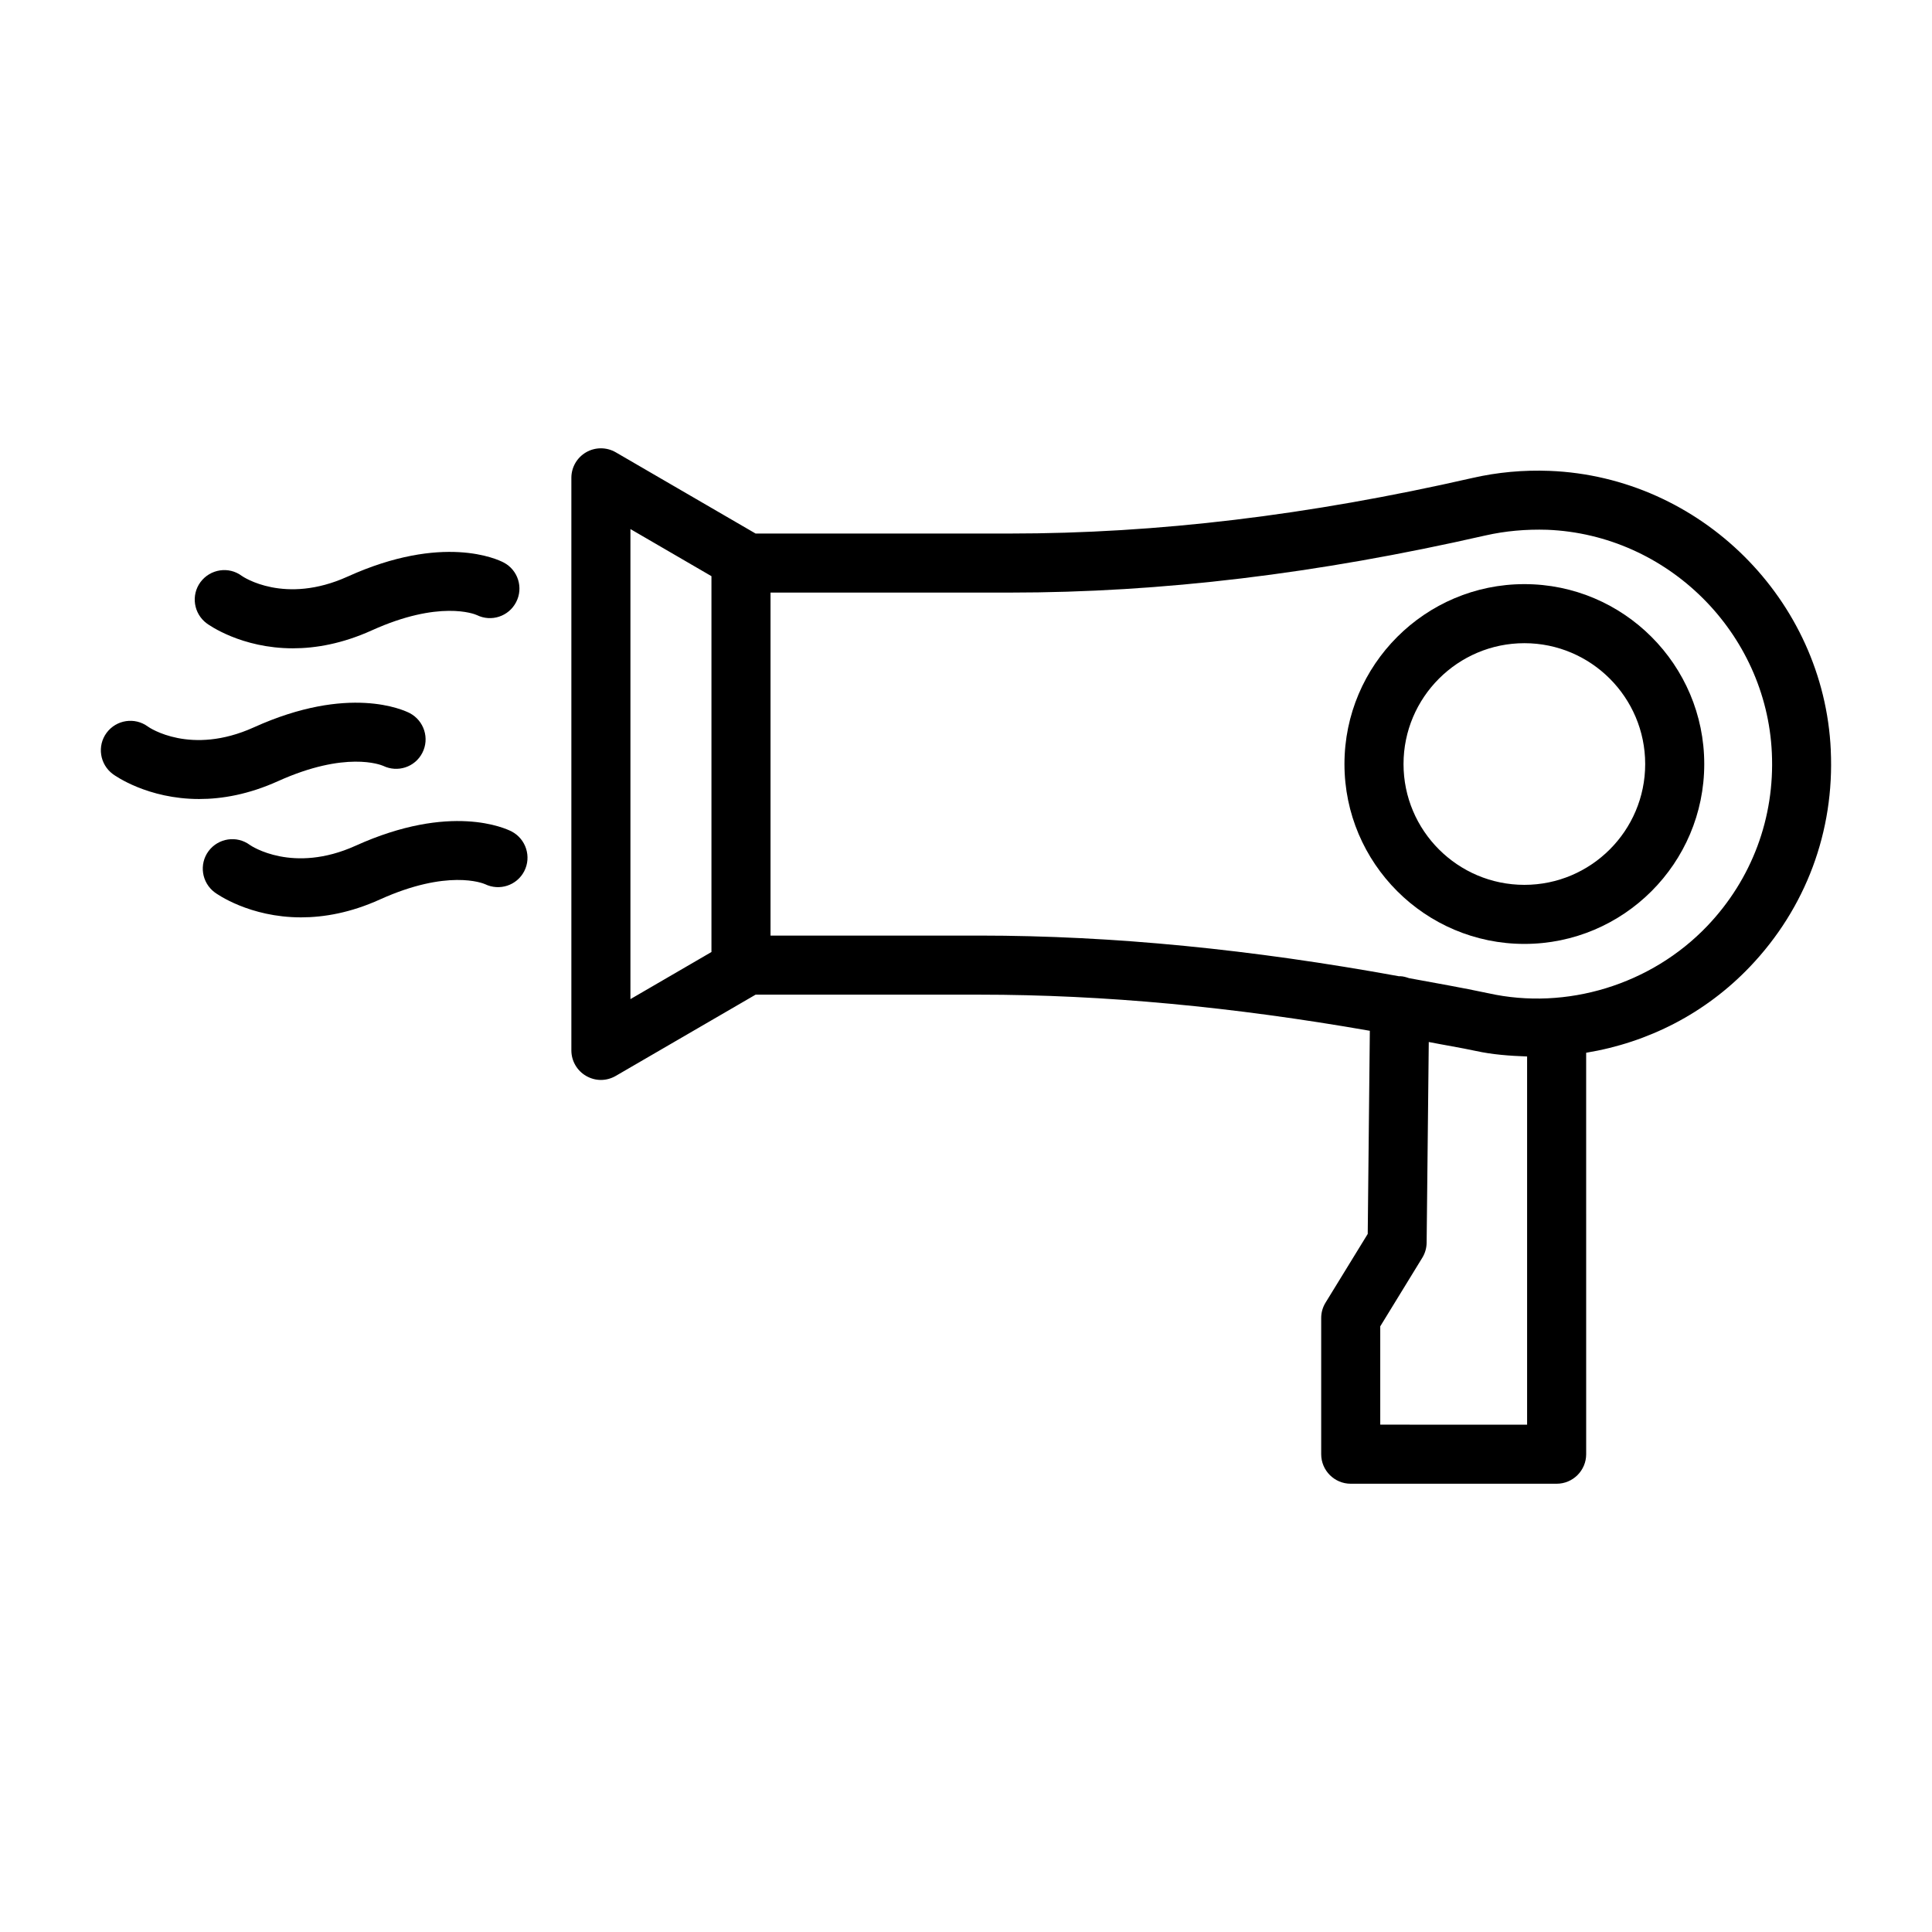 <?xml version="1.0" encoding="UTF-8"?>
<!-- Uploaded to: ICON Repo, www.iconrepo.com, Generator: ICON Repo Mixer Tools -->
<svg fill="#000000" width="800px" height="800px" version="1.1" viewBox="144 144 512 512" xmlns="http://www.w3.org/2000/svg">
 <g>
  <path d="m629.18 342.79c-1.832-39.914-34.57-72.422-74.52-74.004-6.93-0.27-13.859 0.363-20.5 1.891-43.426 9.906-83.512 14.715-122.53 14.715h-67.391l-37.062-21.531c-2.441-1.41-5.422-1.395-7.824-0.02-2.426 1.395-3.934 3.969-3.934 6.777v151.75c0 2.805 1.508 5.383 3.934 6.777 1.203 0.688 2.539 1.051 3.894 1.051 1.355 0 2.711-0.363 3.934-1.07l37.062-21.531h59.297c33.133 0 67.285 3.242 103.48 9.574l-0.559 53.836-11.168 18.191c-0.762 1.223-1.164 2.633-1.164 4.086v36.098c0 4.312 3.512 7.824 7.824 7.824h54.574c4.312 0 7.824-3.512 7.824-7.824l-0.004-106.39c16.477-2.723 31.598-10.43 43.406-22.801 14.812-15.52 22.426-35.906 21.418-57.398zm-318.11-58.582 21.473 12.484v99.602l-21.473 12.484zm198.71 237.34v-26.055l11.129-18.152c0.746-1.203 1.145-2.578 1.164-4.008l0.566-53.191c4.191 0.824 8.254 1.469 12.508 2.379 4.398 0.965 8.977 1.289 13.551 1.457v97.574zm28.672-114.32c-7.156-1.531-14.059-2.707-21.047-4.008-0.77-0.262-1.555-0.504-2.414-0.516h-0.078c-0.039 0-0.07 0.023-0.109 0.023-38.988-7.102-75.695-10.789-111.27-10.789h-55.336v-90.898h63.43c40.199 0 81.41-4.965 126.02-15.137 5.309-1.203 10.805-1.68 16.395-1.508 31.895 1.277 58.047 27.238 59.516 59.117 0.801 17.18-5.285 33.48-17.121 45.887-14.883 15.594-37.352 22.406-57.984 17.828z"/>
  <path d="m547.98 298.8c-26.285 0-47.684 21.398-47.684 47.684 0 26.285 21.398 47.664 47.684 47.664 26.285 0 47.664-21.379 47.664-47.664 0-26.285-21.379-47.684-47.664-47.684zm0 79.695c-17.656 0-32.031-14.355-32.031-32.012s14.375-32.031 32.031-32.031 32.012 14.375 32.012 32.031-14.355 32.012-32.012 32.012z"/>
  <path d="m221.63 315.81c6.07 0 13.133-1.242 20.902-4.754 17.828-8.074 27.184-4.371 27.852-4.047 3.816 1.871 8.418 0.363 10.383-3.418 2.004-3.816 0.516-8.551-3.32-10.535-1.566-0.82-16.055-7.711-41.363 3.762-16.625 7.504-27.66 0.059-28.02-0.211-3.438-2.559-8.34-1.832-10.938 1.66-2.559 3.473-1.812 8.359 1.66 10.938 0.512 0.383 9.176 6.606 22.844 6.606z"/>
  <path d="m279.58 364.34c-1.602-0.801-16.109-7.637-41.363 3.797-16.586 7.481-27.66 0.039-28.02-0.23-3.438-2.539-8.34-1.832-10.938 1.66-2.559 3.473-1.812 8.359 1.66 10.938 0.516 0.383 9.199 6.606 22.867 6.606 6.07 0 13.133-1.223 20.883-4.734 17.906-8.094 27.199-4.352 27.867-4.066 3.816 1.852 8.418 0.363 10.383-3.418 1.984-3.832 0.477-8.547-3.34-10.551z"/>
  <path d="m245.53 346.95c3.816 1.852 8.418 0.383 10.383-3.418 1.984-3.836 0.477-8.551-3.34-10.555-1.586-0.801-16.109-7.637-41.344 3.797-16.664 7.519-27.68 0.059-28.043-0.23-3.453-2.539-8.34-1.832-10.938 1.66-2.559 3.473-1.812 8.359 1.66 10.938 0.516 0.383 9.199 6.606 22.887 6.606 6.07 0 13.113-1.223 20.883-4.734 17.945-8.09 27.184-4.332 27.852-4.062z"/>
 </g>
</svg>